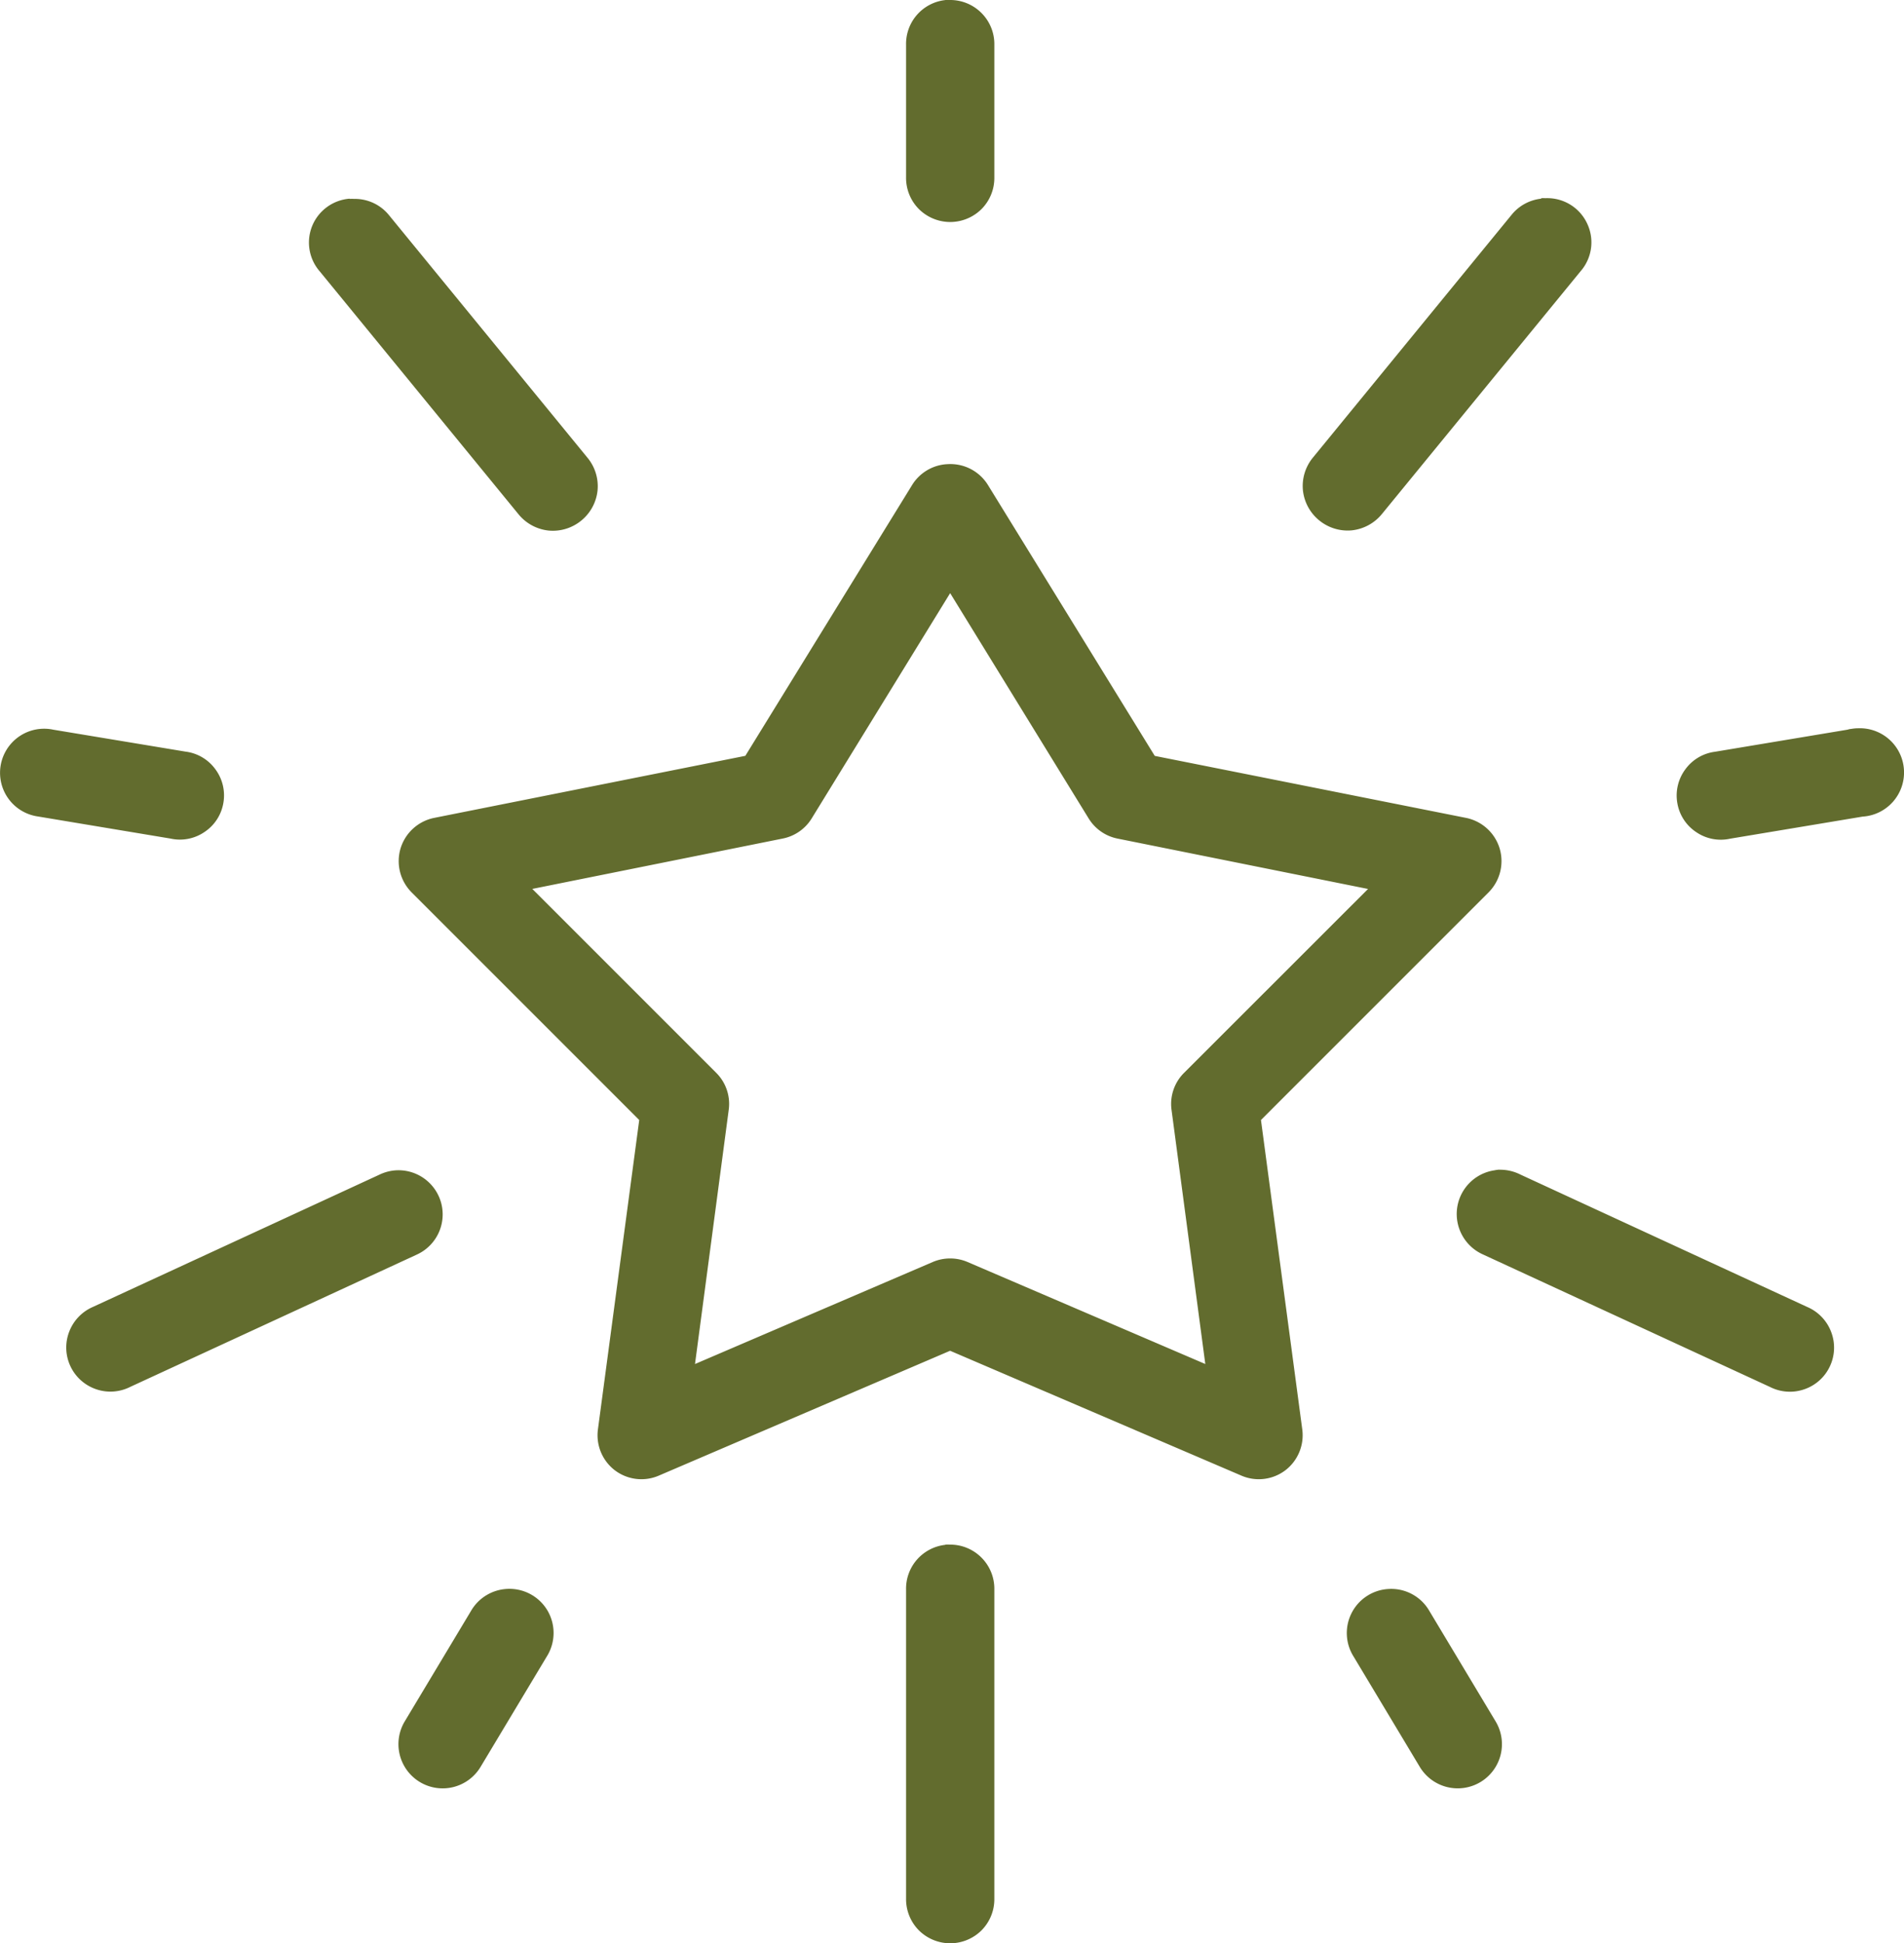 <?xml version="1.0" encoding="UTF-8"?> <svg xmlns="http://www.w3.org/2000/svg" width="35.028" height="35.748" viewBox="0 0 35.028 35.748"><g id="Group_3" data-name="Group 3" transform="translate(-757.02 125.739)"><path id="Path_13" data-name="Path 13" d="M782.569-96.509a.812.812,0,0,0-.68.436.812.812,0,0,0,.033.807l1.218,2.03a.814.814,0,0,0,1.116.279.813.813,0,0,0,.279-1.116l-1.218-2.03a.809.809,0,0,0-.749-.406Zm-16.238,0a.813.813,0,0,0-.647.406l-1.218,2.03a.814.814,0,0,0,.279,1.116.813.813,0,0,0,1.116-.279l1.218-2.03a.814.814,0,0,0,.009-.853.813.813,0,0,0-.758-.39Zm8.081-.812a.811.811,0,0,0-.723.824v5.683a.815.815,0,0,0,.233.582.819.819,0,0,0,.579.241.819.819,0,0,0,.579-.241.815.815,0,0,0,.233-.582V-96.5a.811.811,0,0,0-.238-.587.811.811,0,0,0-.587-.238.6.6,0,0,0-.076,0ZM764.3-104.21a.82.82,0,0,0-.292.076l-5.277,2.436a.812.812,0,0,0-.438.457.807.807,0,0,0,.022.633.81.81,0,0,0,.469.423.808.808,0,0,0,.631-.041l5.277-2.436a.812.812,0,0,0,.447-.937.814.814,0,0,0-.841-.611Zm20.3-.013a.758.758,0,0,0-.089.013.813.813,0,0,0-.685.7.815.815,0,0,0,.482.85l5.277,2.436a.809.809,0,0,0,.631.041.807.807,0,0,0,.469-.423.805.805,0,0,0,.022-.633.81.81,0,0,0-.438-.457l-5.277-2.436a.828.828,0,0,0-.393-.089Zm-26.856-8.106a.811.811,0,0,0-.723.794.811.811,0,0,0,.7.816l2.436.406a.8.8,0,0,0,.625-.121.8.8,0,0,0,.347-.533.806.806,0,0,0-.146-.62.8.8,0,0,0-.547-.325L758-112.316a.8.8,0,0,0-.254-.013Zm33.44-.013a.909.909,0,0,0-.114.013c-.021,0-.043.008-.063.013l-2.436.406a.8.8,0,0,0-.547.325.807.807,0,0,0-.146.62.8.8,0,0,0,.347.533.8.8,0,0,0,.625.121l2.436-.406a.813.813,0,0,0,.761-.863.813.813,0,0,0-.863-.761ZM774.5-114.828l2.55,4.148a.81.81,0,0,0,.533.368l4.605.926L778.8-106a.807.807,0,0,0-.228.672l.622,4.681-4.377-1.878a.815.815,0,0,0-.634,0l-4.377,1.878.621-4.681A.806.806,0,0,0,770.2-106l-3.387-3.387,4.605-.926a.81.81,0,0,0,.533-.368Zm-.063-2.372a.81.81,0,0,0-.635.38l-3.07,4.985L765-110.692a.814.814,0,0,0-.612.564.815.815,0,0,0,.206.806l4.186,4.186-.761,5.7a.812.812,0,0,0,.314.745.809.809,0,0,0,.8.1l5.366-2.3,5.366,2.3a.809.809,0,0,0,.8-.1.812.812,0,0,0,.314-.745l-.761-5.7,4.186-4.186a.815.815,0,0,0,.206-.806.814.814,0,0,0-.612-.564l-5.734-1.142-3.07-4.985a.812.812,0,0,0-.761-.38Zm10.935-4.884a.813.813,0,0,0-.546.3l-3.654,4.465a.822.822,0,0,0-.182.6.825.825,0,0,0,.3.553.825.825,0,0,0,.6.183.827.827,0,0,0,.553-.3l3.654-4.465a.808.808,0,0,0,.119-.885.808.808,0,0,0-.766-.46.592.592,0,0,0-.076,0Zm-21.921,0a.811.811,0,0,0-.687.5.809.809,0,0,0,.141.84l3.654,4.465a.827.827,0,0,0,.554.3.824.824,0,0,0,.6-.183.824.824,0,0,0,.3-.553.822.822,0,0,0-.182-.6l-3.654-4.465a.807.807,0,0,0-.647-.3.592.592,0,0,0-.076,0Zm10.961-3.654a.811.811,0,0,0-.723.824v2.436a.813.813,0,0,0,.233.582.819.819,0,0,0,.579.241.819.819,0,0,0,.579-.241.813.813,0,0,0,.233-.582v-2.436a.81.81,0,0,0-.238-.587.811.811,0,0,0-.587-.238.6.6,0,0,0-.076,0Z" transform="translate(0 0)" fill="#626c2e"></path></g></svg> 